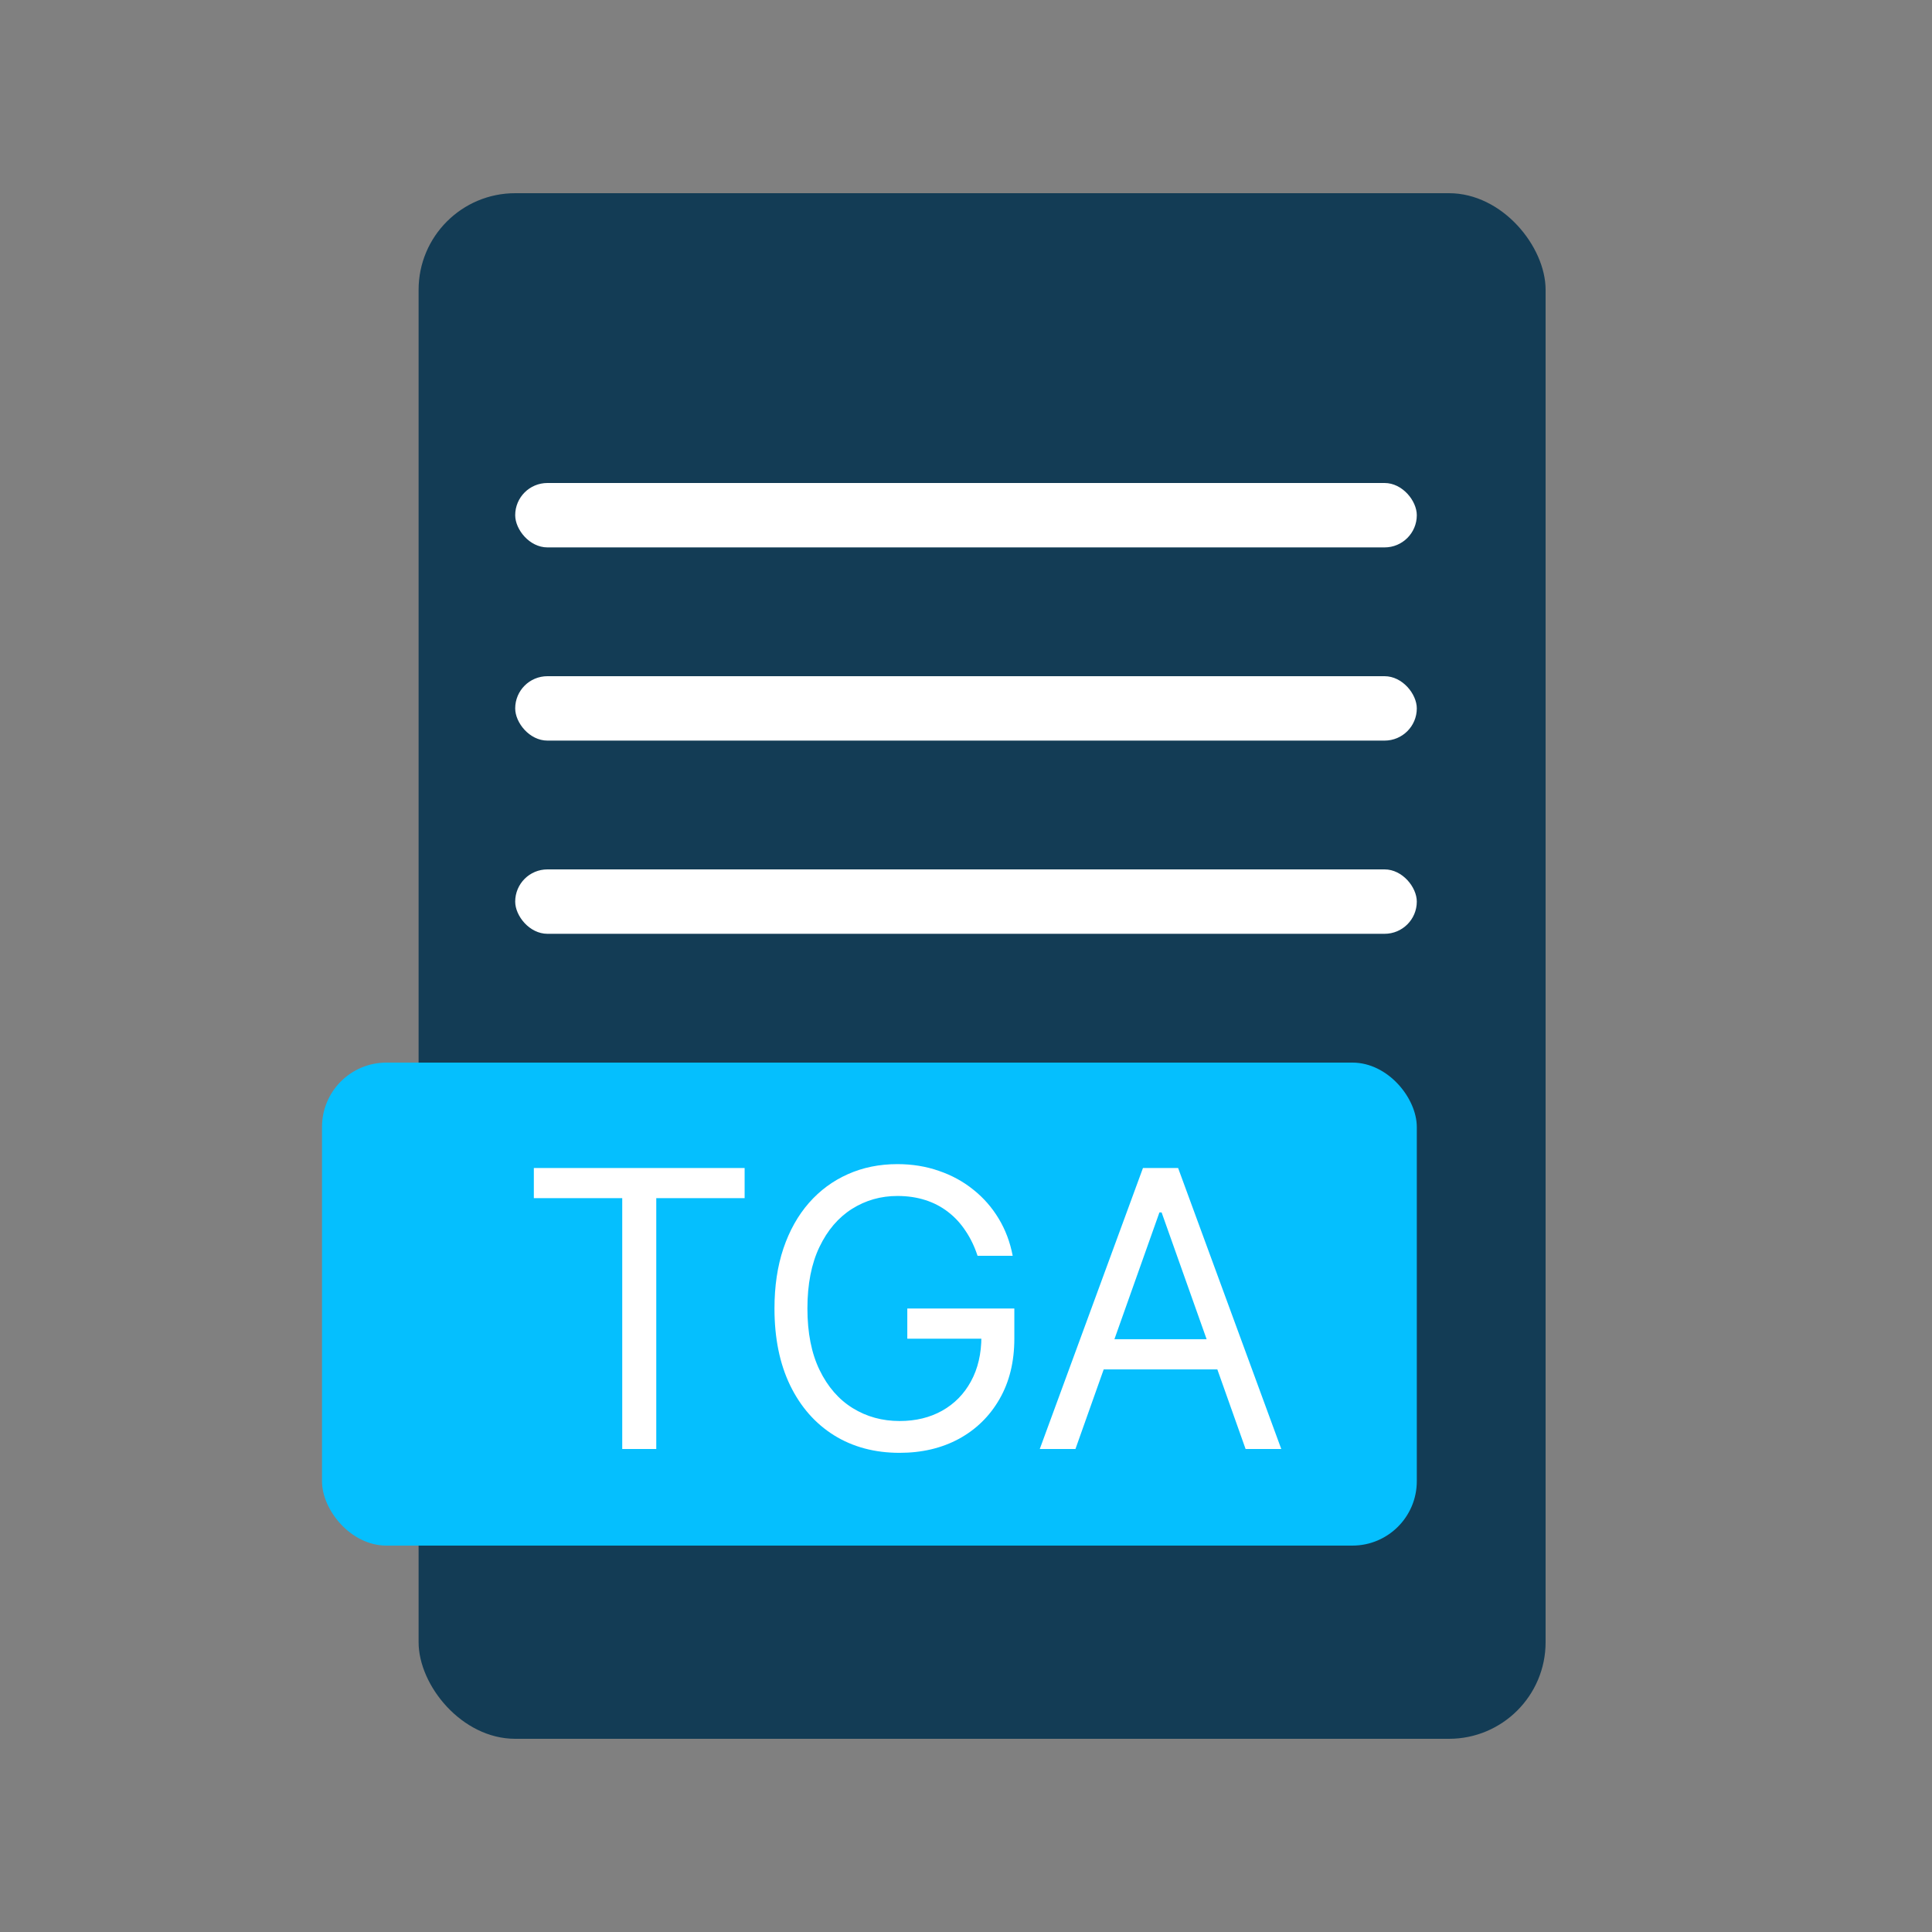 <svg width="60" height="60" viewBox="0 0 60 60" fill="none" xmlns="http://www.w3.org/2000/svg">
<rect x="0" y="0" width="60" height="60" fill="#808080" stroke="none"/>
<rect x="13" y="6" width="35" height="48" rx="3" fill="#133C55"/>
<rect x="16" y="15" width="28" height="2" rx="1" fill="white"/>
<rect x="16" y="21" width="28" height="2" rx="1" fill="white"/>
<rect x="16" y="27" width="28" height="2" rx="1" fill="white"/>
<rect x="10" y="33" width="34" height="15" rx="2" fill="#05BFFE"/>
<path d="M16.579 37.21V36.273H23.125V37.21H20.381V45H19.324V37.21H16.579ZM30.359 39C30.265 38.713 30.141 38.456 29.988 38.229C29.837 37.999 29.657 37.803 29.447 37.641C29.239 37.479 29.004 37.355 28.739 37.27C28.475 37.185 28.185 37.142 27.87 37.142C27.353 37.142 26.883 37.276 26.459 37.543C26.036 37.81 25.7 38.203 25.45 38.723C25.2 39.243 25.075 39.881 25.075 40.636C25.075 41.392 25.201 42.03 25.454 42.55C25.707 43.07 26.049 43.463 26.481 43.73C26.913 43.997 27.398 44.131 27.938 44.131C28.438 44.131 28.879 44.024 29.259 43.811C29.643 43.595 29.941 43.291 30.154 42.899C30.37 42.504 30.478 42.04 30.478 41.506L30.802 41.574H28.177V40.636H31.501V41.574C31.501 42.293 31.347 42.918 31.041 43.449C30.736 43.98 30.316 44.392 29.779 44.685C29.245 44.974 28.631 45.119 27.938 45.119C27.166 45.119 26.486 44.938 25.901 44.574C25.319 44.21 24.864 43.693 24.538 43.023C24.214 42.352 24.052 41.557 24.052 40.636C24.052 39.946 24.144 39.325 24.329 38.774C24.516 38.22 24.78 37.749 25.121 37.359C25.462 36.97 25.866 36.672 26.332 36.465C26.798 36.257 27.31 36.153 27.87 36.153C28.33 36.153 28.759 36.223 29.157 36.362C29.558 36.499 29.914 36.693 30.227 36.946C30.542 37.196 30.805 37.496 31.015 37.845C31.225 38.192 31.37 38.577 31.45 39H30.359ZM33.399 45H32.291L35.496 36.273H36.587L39.791 45H38.683L36.075 37.653H36.007L33.399 45ZM33.808 41.591H38.274V42.528H33.808V41.591Z" fill="white"/>
</svg>
